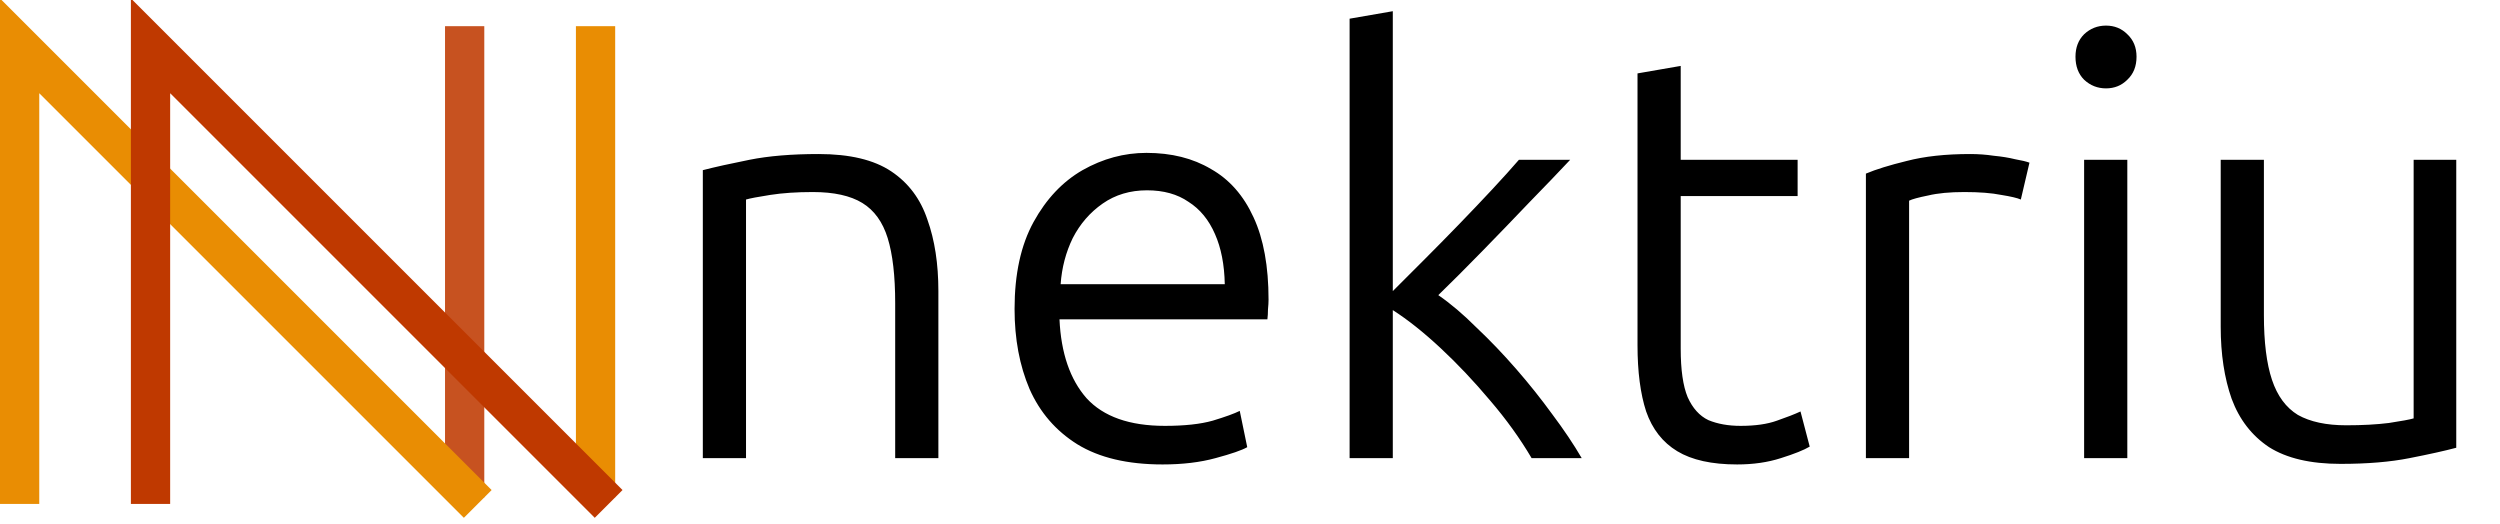 <svg width="191" height="40" viewBox="0 0 191 40" fill="none" xmlns="http://www.w3.org/2000/svg">
<g clip-path="url(#clip0_1011_81)">
<line x1="35.5" y1="38" x2="35.5" y2="2" stroke="#C75220" stroke-width="3"/>
<line x1="45.5" y1="38" x2="45.5" y2="2" stroke="#E98D03" stroke-width="3"/>
<path d="M1.5 38.5V3.5L36.5 38.5" stroke="#E98D03" stroke-width="3"/>
<path d="M11.5 38.5V3.5L46.5 38.5" stroke="#BF3900" stroke-width="3"/>
<path d="M53.696 35V13C54.605 12.765 55.793 12.501 57.26 12.208C58.727 11.915 60.487 11.768 62.54 11.768C64.916 11.768 66.764 12.208 68.084 13.088C69.404 13.968 70.328 15.2 70.856 16.784C71.413 18.339 71.692 20.157 71.692 22.24V35H68.392V23.164C68.392 21.081 68.201 19.424 67.82 18.192C67.439 16.96 66.793 16.065 65.884 15.508C64.975 14.951 63.713 14.672 62.1 14.672C60.868 14.672 59.783 14.745 58.844 14.892C57.905 15.039 57.289 15.156 56.996 15.244V35H53.696ZM88.821 35.484C86.151 35.484 83.981 34.971 82.309 33.944C80.666 32.917 79.449 31.509 78.657 29.72C77.894 27.931 77.513 25.892 77.513 23.604C77.513 20.935 77.997 18.72 78.965 16.96C79.933 15.2 81.179 13.88 82.705 13C84.259 12.12 85.887 11.68 87.589 11.68C89.495 11.68 91.138 12.091 92.517 12.912C93.925 13.704 95.01 14.936 95.773 16.608C96.535 18.251 96.917 20.348 96.917 22.9C96.917 23.105 96.902 23.355 96.873 23.648C96.873 23.912 96.858 24.161 96.829 24.396H80.945C81.062 26.977 81.751 28.987 83.013 30.424C84.303 31.832 86.298 32.536 88.997 32.536C90.493 32.536 91.71 32.404 92.649 32.14C93.617 31.847 94.306 31.597 94.717 31.392L95.289 34.164C94.878 34.399 94.071 34.677 92.869 35C91.695 35.323 90.346 35.484 88.821 35.484ZM81.033 21.712H93.573C93.543 20.216 93.294 18.94 92.825 17.884C92.355 16.799 91.681 15.977 90.801 15.42C89.95 14.833 88.894 14.54 87.633 14.54C86.342 14.54 85.213 14.877 84.245 15.552C83.277 16.227 82.514 17.107 81.957 18.192C81.429 19.277 81.121 20.451 81.033 21.712ZM103.11 35V1.428L106.41 0.856V22.24C107.114 21.536 107.906 20.744 108.786 19.864C109.666 18.984 110.561 18.075 111.47 17.136C112.379 16.197 113.23 15.303 114.022 14.452C114.814 13.601 115.489 12.853 116.046 12.208H119.962C119.082 13.147 118.041 14.232 116.838 15.464C115.665 16.696 114.462 17.943 113.23 19.204C112.027 20.436 110.913 21.551 109.886 22.548C110.825 23.193 111.793 24.015 112.79 25.012C113.817 25.98 114.829 27.036 115.826 28.18C116.823 29.324 117.747 30.483 118.598 31.656C119.478 32.829 120.226 33.944 120.842 35H117.014C116.134 33.504 115.078 32.037 113.846 30.6C112.614 29.133 111.353 27.799 110.062 26.596C108.771 25.393 107.554 24.425 106.41 23.692V35H103.11ZM132.718 35.484C130.782 35.484 129.257 35.147 128.142 34.472C127.027 33.797 126.235 32.785 125.766 31.436C125.326 30.087 125.106 28.4 125.106 26.376V5.608L128.406 5.036V12.208H137.338V14.98H128.406V26.64C128.406 28.253 128.582 29.485 128.934 30.336C129.315 31.187 129.843 31.773 130.518 32.096C131.222 32.389 132.043 32.536 132.982 32.536C134.097 32.536 135.021 32.404 135.754 32.14C136.517 31.876 137.118 31.641 137.558 31.436L138.262 34.12C137.822 34.384 137.089 34.677 136.062 35C135.065 35.323 133.95 35.484 132.718 35.484ZM142.555 35V13.264C143.318 12.941 144.359 12.619 145.679 12.296C147.029 11.944 148.642 11.768 150.519 11.768C151.135 11.768 151.737 11.812 152.323 11.9C152.939 11.959 153.482 12.047 153.951 12.164C154.45 12.252 154.817 12.34 155.051 12.428L154.391 15.244C154.127 15.127 153.629 15.009 152.895 14.892C152.162 14.745 151.223 14.672 150.079 14.672C148.965 14.672 148.041 14.76 147.307 14.936C146.574 15.083 146.09 15.215 145.855 15.332V35H142.555ZM159.227 35V12.208H162.527V35H159.227ZM160.899 6.752C160.254 6.752 159.697 6.532 159.227 6.092C158.787 5.652 158.567 5.065 158.567 4.332C158.567 3.628 158.787 3.056 159.227 2.616C159.697 2.176 160.254 1.956 160.899 1.956C161.545 1.956 162.087 2.176 162.527 2.616C162.997 3.056 163.231 3.628 163.231 4.332C163.231 5.065 162.997 5.652 162.527 6.092C162.087 6.532 161.545 6.752 160.899 6.752ZM178.814 35.44C176.526 35.44 174.708 35.015 173.358 34.164C172.038 33.284 171.085 32.052 170.498 30.468C169.941 28.884 169.662 27.051 169.662 24.968V12.208H172.962V24.088C172.962 26.141 173.168 27.784 173.578 29.016C173.989 30.248 174.649 31.143 175.558 31.7C176.497 32.228 177.729 32.492 179.254 32.492C180.486 32.492 181.572 32.433 182.51 32.316C183.478 32.169 184.109 32.052 184.402 31.964V12.208H187.658V34.208C186.778 34.443 185.59 34.707 184.094 35C182.628 35.293 180.868 35.44 178.814 35.44Z" fill="black"/>
</g>
<defs>
<clipPath id="clip0_1011_81">
<rect width="191" height="40" fill="white"/>
</clipPath>
</defs>
</svg>
